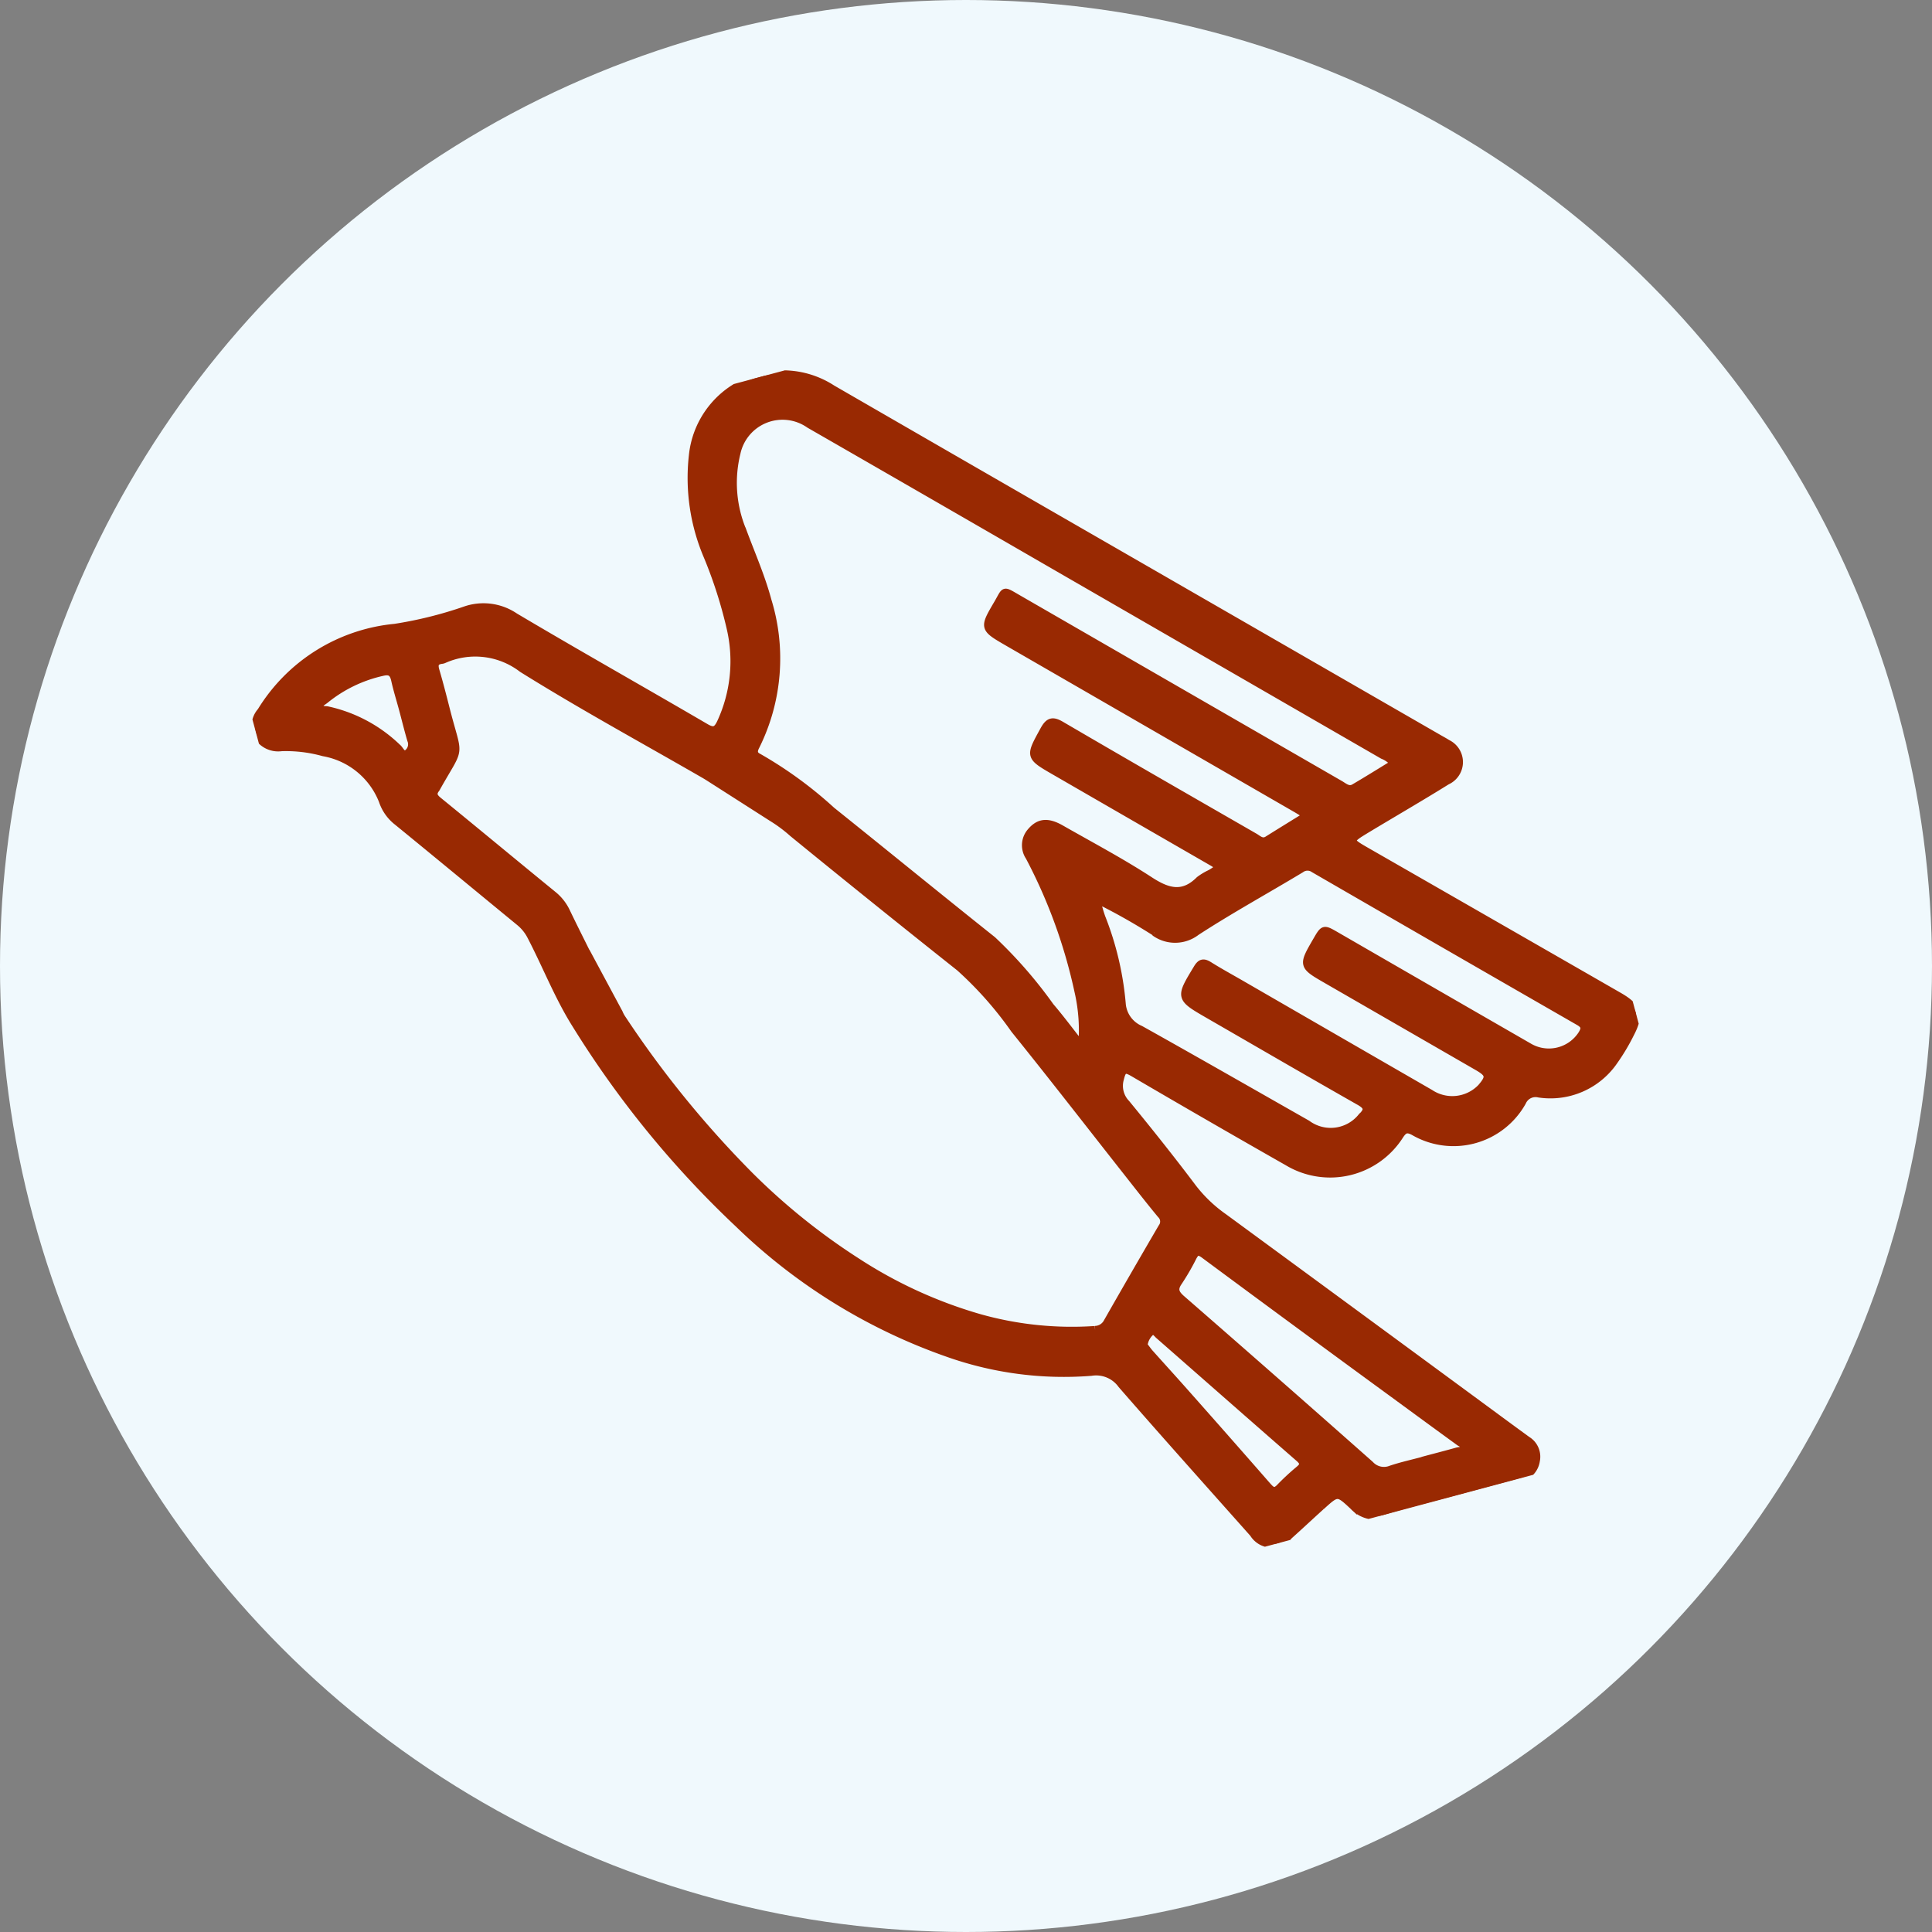 <svg xmlns="http://www.w3.org/2000/svg" xmlns:xlink="http://www.w3.org/1999/xlink" width="79" height="79" viewBox="0 0 79 79"><rect x="0" y="0" width="79" height="79" fill="#808080" stroke="none"/><defs><clipPath id="a"><rect width="51.539" height="51.523" fill="#992902" stroke="#992902" stroke-width="0.3"/></clipPath></defs><g transform="translate(-4988 -2916)"><circle cx="39.5" cy="39.5" r="39.5" transform="translate(4988 2916)" fill="#f0f9fd"/><g transform="matrix(0.259, 0.966, -0.966, 0.259, 5045.983, 2924.202)"><g clip-path="url(#a)"><path d="M50.542,17.644c-.405-.789-.413-.8.334-1.263a1.25,1.25,0,0,0,.661-1.212c-.03-.892-.008-1.786-.009-2.679,0-1,0-1.994,0-2.992a.846.846,0,0,0-.509-.822.8.8,0,0,0-.914.13q-.729.589-1.462,1.173Q43.366,14.2,38.091,18.431a5.818,5.818,0,0,1-1.471.9c-1.365.55-2.716,1.139-4.057,1.746a1.033,1.033,0,0,1-1.036-.022c-.353-.193-.376-.292-.086-.577q2.589-2.557,5.146-5.147a3.379,3.379,0,0,0,.14-4.721c-.2-.226-.213-.354,0-.583A3.23,3.23,0,0,0,36.7,5.416a.582.582,0,0,1-.144-.734,3.159,3.159,0,0,0-.492-3.313,8.37,8.37,0,0,0-.9-.929c-.652-.6-.992-.588-1.624.047Q29.353,4.69,25.166,8.9c-.629.632-.633.633-.888-.248C23.927,7.433,23.6,6.214,23.231,5a.852.852,0,0,0-1.492-.412c-.089.079-.17.167-.254.251L10.409,15.932q-4.59,4.6-9.183,9.189A3.71,3.71,0,0,0,2.4,31.353a8.157,8.157,0,0,0,4.121.478,18.484,18.484,0,0,1,3.114-.146,5.96,5.96,0,0,1,3.6,1.387c.249.215.3.36.027.628-2.137,2.115-4.241,4.264-6.392,6.364a2.291,2.291,0,0,0-.792,1.874,16.493,16.493,0,0,1-.052,2.984A7.227,7.227,0,0,0,7.914,51.1a.915.915,0,0,0,.974.389.983.983,0,0,0,.676-.81,5.7,5.7,0,0,1,.645-1.611,3.184,3.184,0,0,1,2.532-1.82,1.807,1.807,0,0,0,.98-.361c1.75-1.261,3.509-2.51,5.263-3.766a1.8,1.8,0,0,1,.682-.3c1.32-.293,2.676-.437,3.968-.838a40.341,40.341,0,0,0,9.575-4.308,23.4,23.4,0,0,0,7.347-6.922,14.2,14.2,0,0,0,2.25-5.444,1.276,1.276,0,0,1,.821-1.064c2.433-1.189,4.85-2.412,7.27-3.626a.893.893,0,0,0,.465-1.387c-.269-.531-.55-1.056-.821-1.585m-24.431.506a1.429,1.429,0,0,0,.422-1.661c-.513-1.578-.908-3.195-1.368-4.791a.447.447,0,0,1,.129-.51q4.425-4.417,8.838-8.846c.225-.226.349-.173.534.025a1.6,1.6,0,0,1-.077,2.208q-3.218,3.224-6.44,6.443c-.409.409-.408.41-.008.812.845.849.845.849,1.682.011l5.019-5.023c.4-.4.535-.387.851.078a1.633,1.633,0,0,1-.318,2.07q-3.141,3.143-6.285,6.283c-.369.368-.728.746-1.109,1.1-.2.189-.184.309,0,.5.978,1.02.972,1.025,1.969.028,1.673-1.674,3.353-3.342,5.015-5.027.291-.295.438-.251.623.083a1.617,1.617,0,0,1-.3,2.213c-1.835,1.859-3.677,3.712-5.5,5.586a1.236,1.236,0,0,1-1.2.455,12.49,12.49,0,0,0-3.634-.11,5.8,5.8,0,0,1-.754.007,24.963,24.963,0,0,1,1.9-1.94M8.908,29.91c-1.014,0-2.007.156-3.01.249a5.092,5.092,0,0,1-3.145-.588A1.912,1.912,0,0,1,2.4,26.406q4.161-4.174,8.332-8.338,5.4-5.4,10.8-10.8a1.112,1.112,0,0,1,.441-.356c.181.615.367,1.22.534,1.831.067.245-.144.372-.288.516Q16.836,14.646,11.454,20.03c-.492.493-.447.38.008.842.817.83.82.827,1.649,0l9.6-9.6c.114-.114.232-.222.39-.373.191.635.367,1.225.547,1.813.075.247-.124.348-.253.477-2.144,2.15-4.284,4.3-6.445,6.436-.309.3-.313.465,0,.763.891.852.879.868,1.752-.005q2.59-2.588,5.177-5.178c.346-.346.349-.346.488.11a2.482,2.482,0,0,0,.145.512c.478.83.142,1.378-.507,1.961-1.039.933-1.994,1.961-2.978,2.955-.46.464-.5.822-.19,1.256a.845.845,0,0,0,.958.305,21.413,21.413,0,0,1,5.833-.51,7.115,7.115,0,0,1,2.2.432c-.7.3-1.312.541-1.9.822a18.465,18.465,0,0,0-3.23,1.578c-2.265,1.673-4.551,3.318-6.821,4.985A16.685,16.685,0,0,0,15,31.93c-.149.171-.288.151-.454,0a8.051,8.051,0,0,0-5.643-2.02m1.9,16.174a5.938,5.938,0,0,0-2.229,2.369c-.052.1-.061.268-.193.273-.163.006-.18-.175-.232-.288a5.643,5.643,0,0,1-.487-2.556c.011-.317.135-.41.433-.4.415.019.831,0,1.247,0s.861.01,1.292,0a.456.456,0,0,1,.494.3c.057.2-.2.221-.325.3M41.168,24.708a13.951,13.951,0,0,1-1.69,4.428,18.627,18.627,0,0,1-3.538,4.272,26.329,26.329,0,0,1-4.516,3.3,41.91,41.91,0,0,1-7.546,3.378,1.237,1.237,0,0,1-.261.061l-2.472.581.015.012c-.774.155-1.435.294-2.1.418a1.967,1.967,0,0,0-.808.349c-1.64,1.182-3.291,2.349-4.93,3.532-.2.143-.336.164-.486-.033a.322.322,0,0,0-.031-.032c-1.5-1.464-.86-1.181-3.024-1.21-.536-.007-1.072-.013-1.607,0-.264.008-.4-.061-.361-.346a.292.292,0,0,0,0-.089,3.145,3.145,0,0,1,1.191-2.993c2.1-1.96,4.079-4.04,6.109-6.071.041-.041.084-.082.132-.127h0l.006-.005.274-.258v.007l2.011-1.836a5.89,5.89,0,0,1,.827-.653q3.554-2.561,7.073-5.17a14.9,14.9,0,0,1,3.02-1.505c2.279-1.008,4.577-1.971,6.867-2.954.669-.287,1.339-.569,2-.872a.388.388,0,0,1,.51.092q1.57,1.587,3.157,3.157a.576.576,0,0,1,.176.564m8.042-5.174q-2.318,1.137-4.627,2.292c-.638.318-1.27.646-1.907.967-.118.06-.244.1-.366.156a.848.848,0,0,1-.456-.415c-.078-.154.117-.215.219-.283,2.109-1.411,4.223-2.816,6.329-4.232.242-.162.347-.119.46.132a9.768,9.768,0,0,0,.5.944c.133.226.064.331-.155.438m.6-6.366c0,.446-.021.894.007,1.339a.756.756,0,0,1-.4.762q-4.28,2.828-8.536,5.692c-.287.193-.473.224-.71-.057a9.5,9.5,0,0,0-.818-.822c-.195-.18-.221-.282.02-.473q3.789-3.009,7.557-6.044,1.27-1.018,2.536-2.041c.079-.064.155-.186.259-.147.141.053.078.207.08.318.006.491,0,.982,0,1.473" transform="translate(0 0.001)" fill="#992902" stroke="#992902" stroke-width="0.3"/></g></g></g></svg>